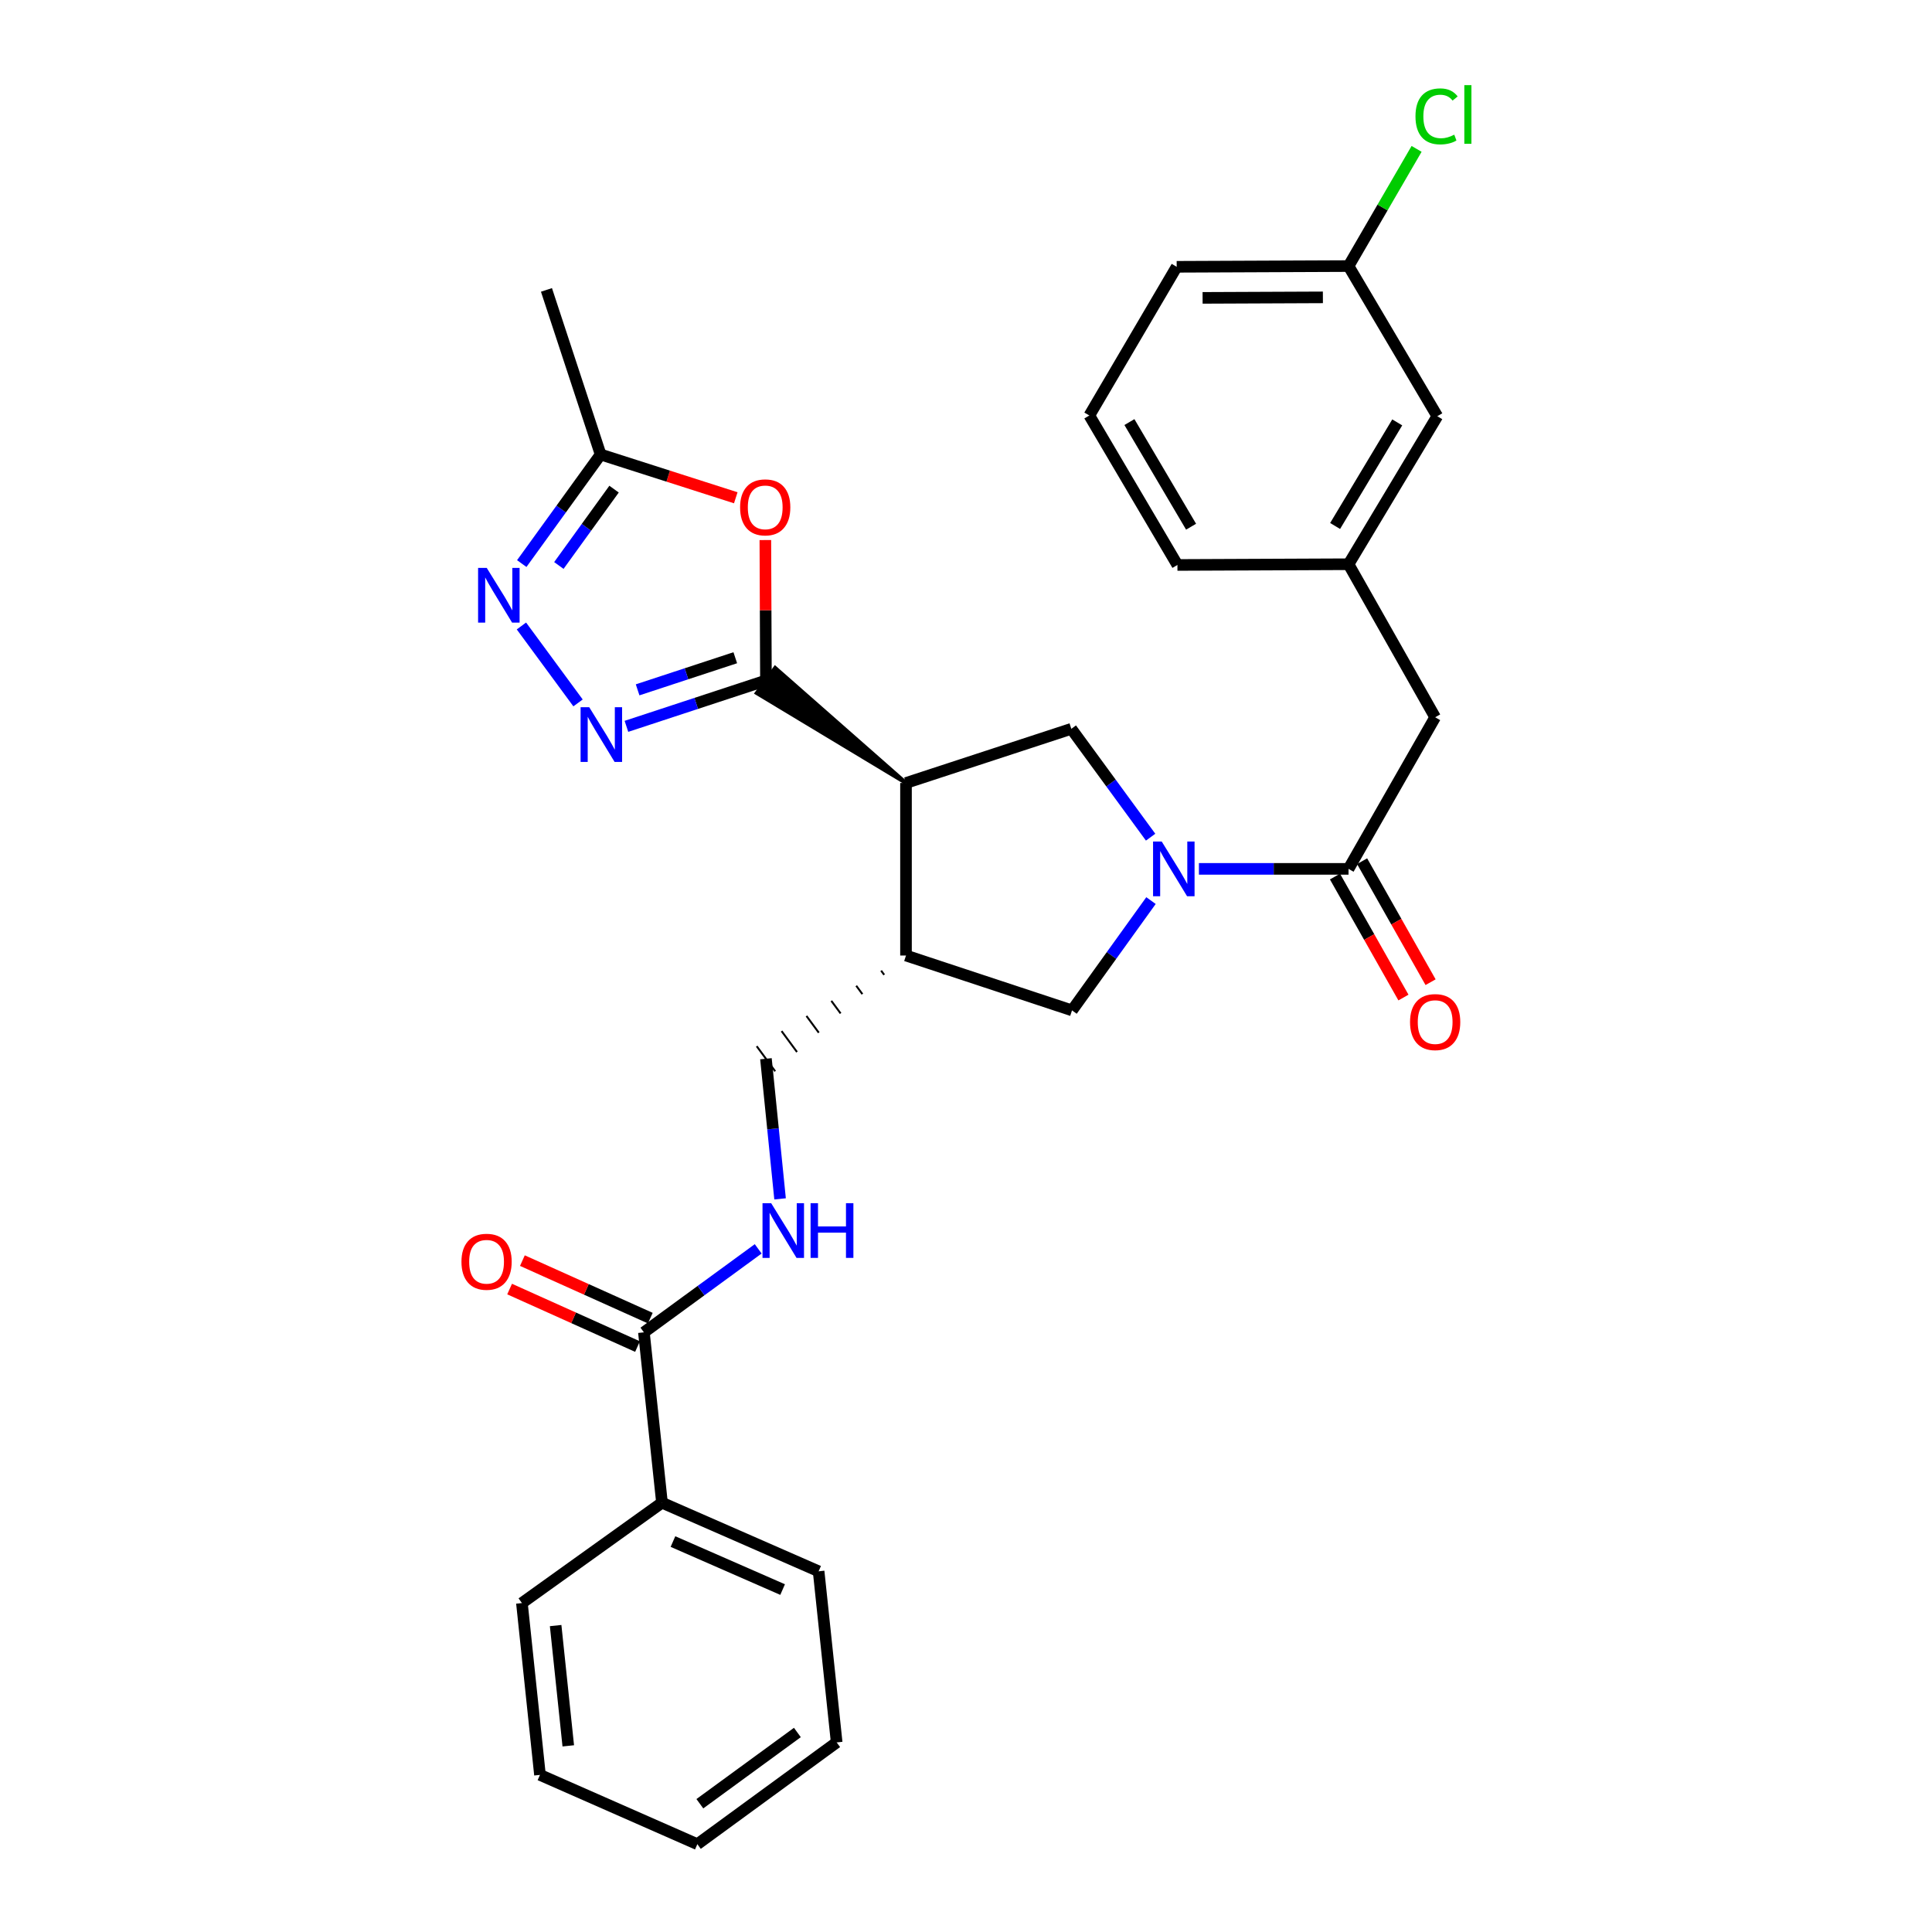 <?xml version='1.0' encoding='iso-8859-1'?>
<svg version='1.1' baseProfile='full'
              xmlns='http://www.w3.org/2000/svg'
                      xmlns:rdkit='http://www.rdkit.org/xml'
                      xmlns:xlink='http://www.w3.org/1999/xlink'
                  xml:space='preserve'
width='1000px' height='1000px' viewBox='0 0 1000 1000'>
<!-- END OF HEADER -->
<rect style='opacity:1.0;fill:#FFFFFF;stroke:none' width='1000' height='1000' x='0' y='0'> </rect>
<path class='bond-0' d='M 468.944,405.269 L 401.214,345.701 L 391.682,358.725 Z' style='fill:#000000;fill-rule:evenodd;fill-opacity:1;stroke:#000000;stroke-width:2px;stroke-linecap:butt;stroke-linejoin:miter;stroke-opacity:1;' />
<path class='bond-2' d='M 396.448,352.213 L 360.343,364.085' style='fill:none;fill-rule:evenodd;stroke:#000000;stroke-width:6px;stroke-linecap:butt;stroke-linejoin:miter;stroke-opacity:1' />
<path class='bond-2' d='M 360.343,364.085 L 324.237,375.957' style='fill:none;fill-rule:evenodd;stroke:#0000FF;stroke-width:6px;stroke-linecap:butt;stroke-linejoin:miter;stroke-opacity:1' />
<path class='bond-2' d='M 380.575,340.442 L 355.301,348.752' style='fill:none;fill-rule:evenodd;stroke:#000000;stroke-width:6px;stroke-linecap:butt;stroke-linejoin:miter;stroke-opacity:1' />
<path class='bond-2' d='M 355.301,348.752 L 330.027,357.062' style='fill:none;fill-rule:evenodd;stroke:#0000FF;stroke-width:6px;stroke-linecap:butt;stroke-linejoin:miter;stroke-opacity:1' />
<path class='bond-3' d='M 396.448,352.213 L 396.296,315.871' style='fill:none;fill-rule:evenodd;stroke:#000000;stroke-width:6px;stroke-linecap:butt;stroke-linejoin:miter;stroke-opacity:1' />
<path class='bond-3' d='M 396.296,315.871 L 396.143,279.53' style='fill:none;fill-rule:evenodd;stroke:#FF0000;stroke-width:6px;stroke-linecap:butt;stroke-linejoin:miter;stroke-opacity:1' />
<path class='bond-5' d='M 468.944,405.269 L 554.514,377.239' style='fill:none;fill-rule:evenodd;stroke:#000000;stroke-width:6px;stroke-linecap:butt;stroke-linejoin:miter;stroke-opacity:1' />
<path class='bond-7' d='M 468.944,405.269 L 468.944,494.578' style='fill:none;fill-rule:evenodd;stroke:#000000;stroke-width:6px;stroke-linecap:butt;stroke-linejoin:miter;stroke-opacity:1' />
<path class='bond-1' d='M 595.555,433.321 L 575.035,405.28' style='fill:none;fill-rule:evenodd;stroke:#0000FF;stroke-width:6px;stroke-linecap:butt;stroke-linejoin:miter;stroke-opacity:1' />
<path class='bond-1' d='M 575.035,405.28 L 554.514,377.239' style='fill:none;fill-rule:evenodd;stroke:#000000;stroke-width:6px;stroke-linecap:butt;stroke-linejoin:miter;stroke-opacity:1' />
<path class='bond-6' d='M 620.562,449.726 L 659.281,449.726' style='fill:none;fill-rule:evenodd;stroke:#0000FF;stroke-width:6px;stroke-linecap:butt;stroke-linejoin:miter;stroke-opacity:1' />
<path class='bond-6' d='M 659.281,449.726 L 698,449.726' style='fill:none;fill-rule:evenodd;stroke:#000000;stroke-width:6px;stroke-linecap:butt;stroke-linejoin:miter;stroke-opacity:1' />
<path class='bond-31' d='M 595.753,466.142 L 575.313,494.559' style='fill:none;fill-rule:evenodd;stroke:#0000FF;stroke-width:6px;stroke-linecap:butt;stroke-linejoin:miter;stroke-opacity:1' />
<path class='bond-31' d='M 575.313,494.559 L 554.873,522.976' style='fill:none;fill-rule:evenodd;stroke:#000000;stroke-width:6px;stroke-linecap:butt;stroke-linejoin:miter;stroke-opacity:1' />
<path class='bond-4' d='M 299.19,363.827 L 269.889,324.004' style='fill:none;fill-rule:evenodd;stroke:#0000FF;stroke-width:6px;stroke-linecap:butt;stroke-linejoin:miter;stroke-opacity:1' />
<path class='bond-8' d='M 380.835,257.649 L 345.857,246.45' style='fill:none;fill-rule:evenodd;stroke:#FF0000;stroke-width:6px;stroke-linecap:butt;stroke-linejoin:miter;stroke-opacity:1' />
<path class='bond-8' d='M 345.857,246.45 L 310.878,235.251' style='fill:none;fill-rule:evenodd;stroke:#000000;stroke-width:6px;stroke-linecap:butt;stroke-linejoin:miter;stroke-opacity:1' />
<path class='bond-30' d='M 270.061,291.707 L 290.47,263.479' style='fill:none;fill-rule:evenodd;stroke:#0000FF;stroke-width:6px;stroke-linecap:butt;stroke-linejoin:miter;stroke-opacity:1' />
<path class='bond-30' d='M 290.47,263.479 L 310.878,235.251' style='fill:none;fill-rule:evenodd;stroke:#000000;stroke-width:6px;stroke-linecap:butt;stroke-linejoin:miter;stroke-opacity:1' />
<path class='bond-30' d='M 289.264,292.695 L 303.55,272.935' style='fill:none;fill-rule:evenodd;stroke:#0000FF;stroke-width:6px;stroke-linecap:butt;stroke-linejoin:miter;stroke-opacity:1' />
<path class='bond-30' d='M 303.55,272.935 L 317.836,253.176' style='fill:none;fill-rule:evenodd;stroke:#000000;stroke-width:6px;stroke-linecap:butt;stroke-linejoin:miter;stroke-opacity:1' />
<path class='bond-12' d='M 698,449.726 L 742.834,371.258' style='fill:none;fill-rule:evenodd;stroke:#000000;stroke-width:6px;stroke-linecap:butt;stroke-linejoin:miter;stroke-opacity:1' />
<path class='bond-14' d='M 690.977,453.701 L 708.697,485.014' style='fill:none;fill-rule:evenodd;stroke:#000000;stroke-width:6px;stroke-linecap:butt;stroke-linejoin:miter;stroke-opacity:1' />
<path class='bond-14' d='M 708.697,485.014 L 726.418,516.327' style='fill:none;fill-rule:evenodd;stroke:#FF0000;stroke-width:6px;stroke-linecap:butt;stroke-linejoin:miter;stroke-opacity:1' />
<path class='bond-14' d='M 705.023,445.752 L 722.744,477.064' style='fill:none;fill-rule:evenodd;stroke:#000000;stroke-width:6px;stroke-linecap:butt;stroke-linejoin:miter;stroke-opacity:1' />
<path class='bond-14' d='M 722.744,477.064 L 740.465,508.377' style='fill:none;fill-rule:evenodd;stroke:#FF0000;stroke-width:6px;stroke-linecap:butt;stroke-linejoin:miter;stroke-opacity:1' />
<path class='bond-9' d='M 468.944,494.578 L 554.873,522.976' style='fill:none;fill-rule:evenodd;stroke:#000000;stroke-width:6px;stroke-linecap:butt;stroke-linejoin:miter;stroke-opacity:1' />
<path class='bond-13' d='M 456.064,502.399 L 457.659,504.565' style='fill:none;fill-rule:evenodd;stroke:#000000;stroke-width:1.0px;stroke-linecap:butt;stroke-linejoin:miter;stroke-opacity:1' />
<path class='bond-13' d='M 443.183,510.221 L 446.375,514.552' style='fill:none;fill-rule:evenodd;stroke:#000000;stroke-width:1.0px;stroke-linecap:butt;stroke-linejoin:miter;stroke-opacity:1' />
<path class='bond-13' d='M 430.302,518.042 L 435.09,524.538' style='fill:none;fill-rule:evenodd;stroke:#000000;stroke-width:1.0px;stroke-linecap:butt;stroke-linejoin:miter;stroke-opacity:1' />
<path class='bond-13' d='M 417.422,525.863 L 423.805,534.525' style='fill:none;fill-rule:evenodd;stroke:#000000;stroke-width:1.0px;stroke-linecap:butt;stroke-linejoin:miter;stroke-opacity:1' />
<path class='bond-13' d='M 404.541,533.684 L 412.52,544.512' style='fill:none;fill-rule:evenodd;stroke:#000000;stroke-width:1.0px;stroke-linecap:butt;stroke-linejoin:miter;stroke-opacity:1' />
<path class='bond-13' d='M 391.661,541.505 L 401.236,554.499' style='fill:none;fill-rule:evenodd;stroke:#000000;stroke-width:1.0px;stroke-linecap:butt;stroke-linejoin:miter;stroke-opacity:1' />
<path class='bond-21' d='M 310.878,235.251 L 282.848,150.058' style='fill:none;fill-rule:evenodd;stroke:#000000;stroke-width:6px;stroke-linecap:butt;stroke-linejoin:miter;stroke-opacity:1' />
<path class='bond-10' d='M 333.286,689.623 L 362.864,668.013' style='fill:none;fill-rule:evenodd;stroke:#000000;stroke-width:6px;stroke-linecap:butt;stroke-linejoin:miter;stroke-opacity:1' />
<path class='bond-10' d='M 362.864,668.013 L 392.442,646.404' style='fill:none;fill-rule:evenodd;stroke:#0000FF;stroke-width:6px;stroke-linecap:butt;stroke-linejoin:miter;stroke-opacity:1' />
<path class='bond-15' d='M 336.596,682.263 L 303.494,667.377' style='fill:none;fill-rule:evenodd;stroke:#000000;stroke-width:6px;stroke-linecap:butt;stroke-linejoin:miter;stroke-opacity:1' />
<path class='bond-15' d='M 303.494,667.377 L 270.392,652.492' style='fill:none;fill-rule:evenodd;stroke:#FF0000;stroke-width:6px;stroke-linecap:butt;stroke-linejoin:miter;stroke-opacity:1' />
<path class='bond-15' d='M 329.977,696.983 L 296.875,682.098' style='fill:none;fill-rule:evenodd;stroke:#000000;stroke-width:6px;stroke-linecap:butt;stroke-linejoin:miter;stroke-opacity:1' />
<path class='bond-15' d='M 296.875,682.098 L 263.773,667.212' style='fill:none;fill-rule:evenodd;stroke:#FF0000;stroke-width:6px;stroke-linecap:butt;stroke-linejoin:miter;stroke-opacity:1' />
<path class='bond-16' d='M 333.286,689.623 L 342.639,777.793' style='fill:none;fill-rule:evenodd;stroke:#000000;stroke-width:6px;stroke-linecap:butt;stroke-linejoin:miter;stroke-opacity:1' />
<path class='bond-11' d='M 403.762,620.531 L 400.105,584.266' style='fill:none;fill-rule:evenodd;stroke:#0000FF;stroke-width:6px;stroke-linecap:butt;stroke-linejoin:miter;stroke-opacity:1' />
<path class='bond-11' d='M 400.105,584.266 L 396.448,548.002' style='fill:none;fill-rule:evenodd;stroke:#000000;stroke-width:6px;stroke-linecap:butt;stroke-linejoin:miter;stroke-opacity:1' />
<path class='bond-17' d='M 742.834,371.258 L 698,292.046' style='fill:none;fill-rule:evenodd;stroke:#000000;stroke-width:6px;stroke-linecap:butt;stroke-linejoin:miter;stroke-opacity:1' />
<path class='bond-24' d='M 342.639,777.793 L 423.716,813.301' style='fill:none;fill-rule:evenodd;stroke:#000000;stroke-width:6px;stroke-linecap:butt;stroke-linejoin:miter;stroke-opacity:1' />
<path class='bond-24' d='M 348.325,797.904 L 405.079,822.759' style='fill:none;fill-rule:evenodd;stroke:#000000;stroke-width:6px;stroke-linecap:butt;stroke-linejoin:miter;stroke-opacity:1' />
<path class='bond-25' d='M 342.639,777.793 L 270.142,829.737' style='fill:none;fill-rule:evenodd;stroke:#000000;stroke-width:6px;stroke-linecap:butt;stroke-linejoin:miter;stroke-opacity:1' />
<path class='bond-18' d='M 698,292.046 L 743.946,215.434' style='fill:none;fill-rule:evenodd;stroke:#000000;stroke-width:6px;stroke-linecap:butt;stroke-linejoin:miter;stroke-opacity:1' />
<path class='bond-18' d='M 691.05,272.253 L 723.212,218.625' style='fill:none;fill-rule:evenodd;stroke:#000000;stroke-width:6px;stroke-linecap:butt;stroke-linejoin:miter;stroke-opacity:1' />
<path class='bond-23' d='M 698,292.046 L 609.435,292.423' style='fill:none;fill-rule:evenodd;stroke:#000000;stroke-width:6px;stroke-linecap:butt;stroke-linejoin:miter;stroke-opacity:1' />
<path class='bond-19' d='M 743.946,215.434 L 698,137.719' style='fill:none;fill-rule:evenodd;stroke:#000000;stroke-width:6px;stroke-linecap:butt;stroke-linejoin:miter;stroke-opacity:1' />
<path class='bond-20' d='M 698,137.719 L 715.613,107.39' style='fill:none;fill-rule:evenodd;stroke:#000000;stroke-width:6px;stroke-linecap:butt;stroke-linejoin:miter;stroke-opacity:1' />
<path class='bond-20' d='M 715.613,107.39 L 733.227,77.06' style='fill:none;fill-rule:evenodd;stroke:#00CC00;stroke-width:6px;stroke-linecap:butt;stroke-linejoin:miter;stroke-opacity:1' />
<path class='bond-33' d='M 698,137.719 L 609.05,138.096' style='fill:none;fill-rule:evenodd;stroke:#000000;stroke-width:6px;stroke-linecap:butt;stroke-linejoin:miter;stroke-opacity:1' />
<path class='bond-33' d='M 684.726,153.916 L 622.461,154.18' style='fill:none;fill-rule:evenodd;stroke:#000000;stroke-width:6px;stroke-linecap:butt;stroke-linejoin:miter;stroke-opacity:1' />
<path class='bond-22' d='M 563.839,215.058 L 609.435,292.423' style='fill:none;fill-rule:evenodd;stroke:#000000;stroke-width:6px;stroke-linecap:butt;stroke-linejoin:miter;stroke-opacity:1' />
<path class='bond-22' d='M 584.584,218.467 L 616.501,272.623' style='fill:none;fill-rule:evenodd;stroke:#000000;stroke-width:6px;stroke-linecap:butt;stroke-linejoin:miter;stroke-opacity:1' />
<path class='bond-26' d='M 563.839,215.058 L 609.05,138.096' style='fill:none;fill-rule:evenodd;stroke:#000000;stroke-width:6px;stroke-linecap:butt;stroke-linejoin:miter;stroke-opacity:1' />
<path class='bond-27' d='M 423.716,813.301 L 433.059,901.866' style='fill:none;fill-rule:evenodd;stroke:#000000;stroke-width:6px;stroke-linecap:butt;stroke-linejoin:miter;stroke-opacity:1' />
<path class='bond-28' d='M 270.142,829.737 L 279.486,918.678' style='fill:none;fill-rule:evenodd;stroke:#000000;stroke-width:6px;stroke-linecap:butt;stroke-linejoin:miter;stroke-opacity:1' />
<path class='bond-28' d='M 287.596,841.392 L 294.136,903.651' style='fill:none;fill-rule:evenodd;stroke:#000000;stroke-width:6px;stroke-linecap:butt;stroke-linejoin:miter;stroke-opacity:1' />
<path class='bond-32' d='M 433.059,901.866 L 360.949,954.545' style='fill:none;fill-rule:evenodd;stroke:#000000;stroke-width:6px;stroke-linecap:butt;stroke-linejoin:miter;stroke-opacity:1' />
<path class='bond-32' d='M 412.722,896.735 L 362.244,933.611' style='fill:none;fill-rule:evenodd;stroke:#000000;stroke-width:6px;stroke-linecap:butt;stroke-linejoin:miter;stroke-opacity:1' />
<path class='bond-29' d='M 279.486,918.678 L 360.949,954.545' style='fill:none;fill-rule:evenodd;stroke:#000000;stroke-width:6px;stroke-linecap:butt;stroke-linejoin:miter;stroke-opacity:1' />
<path  class='atom-2' d='M 601.301 435.566
L 610.581 450.566
Q 611.501 452.046, 612.981 454.726
Q 614.461 457.406, 614.541 457.566
L 614.541 435.566
L 618.301 435.566
L 618.301 463.886
L 614.421 463.886
L 604.461 447.486
Q 603.301 445.566, 602.061 443.366
Q 600.861 441.166, 600.501 440.486
L 600.501 463.886
L 596.821 463.886
L 596.821 435.566
L 601.301 435.566
' fill='#0000FF'/>
<path  class='atom-3' d='M 304.995 366.065
L 314.275 381.065
Q 315.195 382.545, 316.675 385.225
Q 318.155 387.905, 318.235 388.065
L 318.235 366.065
L 321.995 366.065
L 321.995 394.385
L 318.115 394.385
L 308.155 377.985
Q 306.995 376.065, 305.755 373.865
Q 304.555 371.665, 304.195 370.985
L 304.195 394.385
L 300.515 394.385
L 300.515 366.065
L 304.995 366.065
' fill='#0000FF'/>
<path  class='atom-4' d='M 383.072 262.608
Q 383.072 255.808, 386.432 252.008
Q 389.792 248.208, 396.072 248.208
Q 402.352 248.208, 405.712 252.008
Q 409.072 255.808, 409.072 262.608
Q 409.072 269.488, 405.672 273.408
Q 402.272 277.288, 396.072 277.288
Q 389.832 277.288, 386.432 273.408
Q 383.072 269.528, 383.072 262.608
M 396.072 274.088
Q 400.392 274.088, 402.712 271.208
Q 405.072 268.288, 405.072 262.608
Q 405.072 257.048, 402.712 254.248
Q 400.392 251.408, 396.072 251.408
Q 391.752 251.408, 389.392 254.208
Q 387.072 257.008, 387.072 262.608
Q 387.072 268.328, 389.392 271.208
Q 391.752 274.088, 396.072 274.088
' fill='#FF0000'/>
<path  class='atom-5' d='M 251.939 293.955
L 261.219 308.955
Q 262.139 310.435, 263.619 313.115
Q 265.099 315.795, 265.179 315.955
L 265.179 293.955
L 268.939 293.955
L 268.939 322.275
L 265.059 322.275
L 255.099 305.875
Q 253.939 303.955, 252.699 301.755
Q 251.499 299.555, 251.139 298.875
L 251.139 322.275
L 247.459 322.275
L 247.459 293.955
L 251.939 293.955
' fill='#0000FF'/>
<path  class='atom-12' d='M 399.155 622.765
L 408.435 637.765
Q 409.355 639.245, 410.835 641.925
Q 412.315 644.605, 412.395 644.765
L 412.395 622.765
L 416.155 622.765
L 416.155 651.085
L 412.275 651.085
L 402.315 634.685
Q 401.155 632.765, 399.915 630.565
Q 398.715 628.365, 398.355 627.685
L 398.355 651.085
L 394.675 651.085
L 394.675 622.765
L 399.155 622.765
' fill='#0000FF'/>
<path  class='atom-12' d='M 419.555 622.765
L 423.395 622.765
L 423.395 634.805
L 437.875 634.805
L 437.875 622.765
L 441.715 622.765
L 441.715 651.085
L 437.875 651.085
L 437.875 638.005
L 423.395 638.005
L 423.395 651.085
L 419.555 651.085
L 419.555 622.765
' fill='#0000FF'/>
<path  class='atom-15' d='M 729.834 529.028
Q 729.834 522.228, 733.194 518.428
Q 736.554 514.628, 742.834 514.628
Q 749.114 514.628, 752.474 518.428
Q 755.834 522.228, 755.834 529.028
Q 755.834 535.908, 752.434 539.828
Q 749.034 543.708, 742.834 543.708
Q 736.594 543.708, 733.194 539.828
Q 729.834 535.948, 729.834 529.028
M 742.834 540.508
Q 747.154 540.508, 749.474 537.628
Q 751.834 534.708, 751.834 529.028
Q 751.834 523.468, 749.474 520.668
Q 747.154 517.828, 742.834 517.828
Q 738.514 517.828, 736.154 520.628
Q 733.834 523.428, 733.834 529.028
Q 733.834 534.748, 736.154 537.628
Q 738.514 540.508, 742.834 540.508
' fill='#FF0000'/>
<path  class='atom-16' d='M 238.85 653.083
Q 238.85 646.283, 242.21 642.483
Q 245.57 638.683, 251.85 638.683
Q 258.13 638.683, 261.49 642.483
Q 264.85 646.283, 264.85 653.083
Q 264.85 659.963, 261.45 663.883
Q 258.05 667.763, 251.85 667.763
Q 245.61 667.763, 242.21 663.883
Q 238.85 660.003, 238.85 653.083
M 251.85 664.563
Q 256.17 664.563, 258.49 661.683
Q 260.85 658.763, 260.85 653.083
Q 260.85 647.523, 258.49 644.723
Q 256.17 641.883, 251.85 641.883
Q 247.53 641.883, 245.17 644.683
Q 242.85 647.483, 242.85 653.083
Q 242.85 658.803, 245.17 661.683
Q 247.53 664.563, 251.85 664.563
' fill='#FF0000'/>
<path  class='atom-21' d='M 732.649 60.231
Q 732.649 53.191, 735.929 49.511
Q 739.249 45.791, 745.529 45.791
Q 751.369 45.791, 754.489 49.911
L 751.849 52.071
Q 749.569 49.071, 745.529 49.071
Q 741.249 49.071, 738.969 51.951
Q 736.729 54.791, 736.729 60.231
Q 736.729 65.831, 739.049 68.711
Q 741.409 71.591, 745.969 71.591
Q 749.089 71.591, 752.729 69.711
L 753.849 72.711
Q 752.369 73.671, 750.129 74.231
Q 747.889 74.791, 745.409 74.791
Q 739.249 74.791, 735.929 71.031
Q 732.649 67.271, 732.649 60.231
' fill='#00CC00'/>
<path  class='atom-21' d='M 757.929 44.071
L 761.609 44.071
L 761.609 74.431
L 757.929 74.431
L 757.929 44.071
' fill='#00CC00'/>
</svg>
